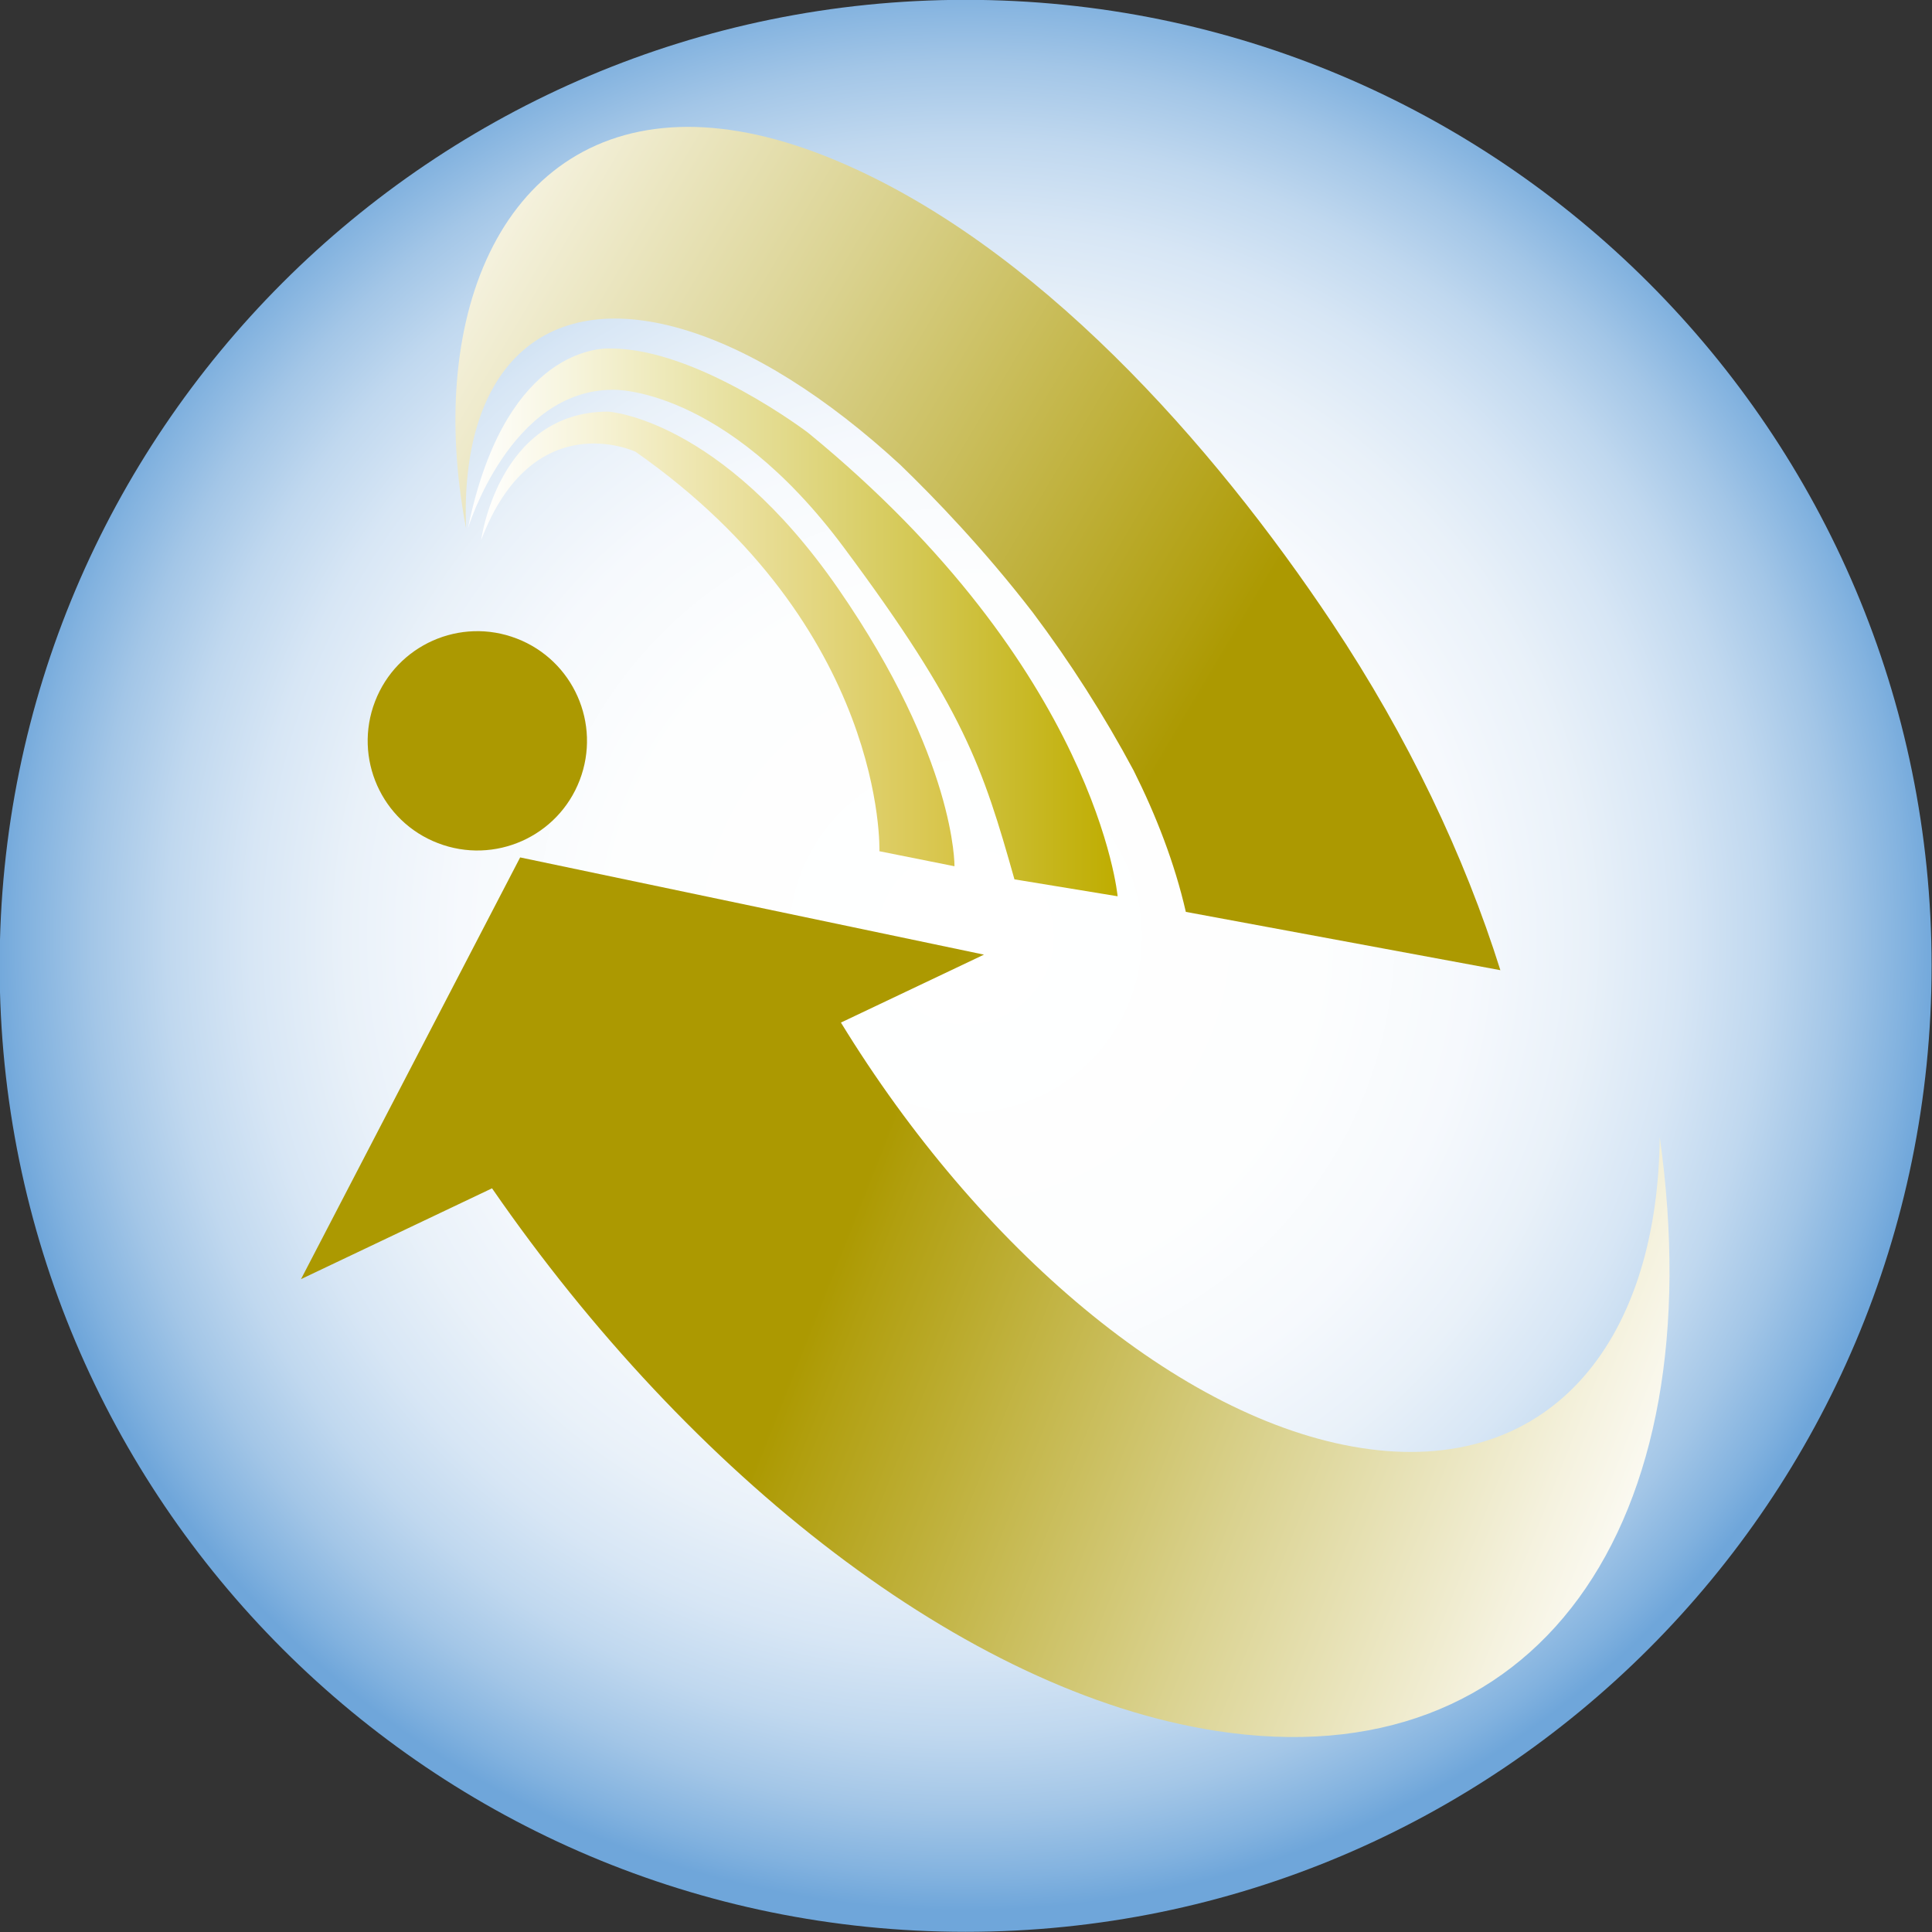 <?xml version="1.0" encoding="UTF-8" standalone="no"?>
<!-- Generator: Adobe Illustrator 16.0.0, SVG Export Plug-In . SVG Version: 6.00 Build 0)  -->

<svg
   xmlns:dc="http://purl.org/dc/elements/1.1/"
   xmlns:cc="http://creativecommons.org/ns#"
   xmlns:rdf="http://www.w3.org/1999/02/22-rdf-syntax-ns#"
   xmlns:svg="http://www.w3.org/2000/svg"
   xmlns="http://www.w3.org/2000/svg"
   xmlns:xlink="http://www.w3.org/1999/xlink"
   xmlns:sodipodi="http://sodipodi.sourceforge.net/DTD/sodipodi-0.dtd"
   xmlns:inkscape="http://www.inkscape.org/namespaces/inkscape"
   version="1.1"
   id="圖層_1"
   x="0px"
   y="0px"
   width="200"
   height="200"
   viewBox="0 0 200 200"
   enable-background="new 0 0 595.276 841.89"
   xml:space="preserve"
   inkscape:version="0.48.4 r9939"
   sodipodi:docname="勞動基金運用局.svg"><rect x="0" y="0" width="200" height="200" fill="#333333" stroke="none"/><defs
   id="defs130"><radialGradient
     inkscape:collect="always"
     xlink:href="#SVGID_5_"
     id="radialGradient3176"
     gradientUnits="userSpaceOnUse"
     gradientTransform="matrix(13.126,0,0,-13.126,219.086,11406.44)"
     cx="0"
     cy="841.89"
     r="1" /><linearGradient
     inkscape:collect="always"
     xlink:href="#SVGID_8_"
     id="linearGradient3178"
     gradientUnits="userSpaceOnUse"
     gradientTransform="matrix(-11.122,-4.471,-4.471,11.122,3990.052,-8992.904)"
     x1="0"
     y1="841.344"
     x2="1"
     y2="841.344" /><linearGradient
     inkscape:collect="always"
     xlink:href="#SVGID_11_"
     id="linearGradient3180"
     gradientUnits="userSpaceOnUse"
     gradientTransform="matrix(6.432,0,0,-6.432,212.504,5762.093)"
     x1="0"
     y1="841.148"
     x2="1"
     y2="841.148" /><linearGradient
     inkscape:collect="always"
     xlink:href="#SVGID_14_"
     id="linearGradient3182"
     gradientUnits="userSpaceOnUse"
     gradientTransform="matrix(8.828,0,0,-8.828,212.328,7778.4)"
     x1="-0"
     y1="841.267"
     x2="0.999"
     y2="841.267" /><linearGradient
     inkscape:collect="always"
     xlink:href="#SVGID_17_"
     id="linearGradient3184"
     gradientUnits="userSpaceOnUse"
     gradientTransform="matrix(11.655,6.92,6.92,-11.655,-5612.399,10152.99)"
     x1="0"
     y1="841.468"
     x2="1"
     y2="841.468" /></defs><sodipodi:namedview
   pagecolor="#ffffff"
   bordercolor="#666666"
   borderopacity="1"
   objecttolerance="10"
   gridtolerance="10"
   guidetolerance="10"
   inkscape:pageopacity="0"
   inkscape:pageshadow="2"
   inkscape:window-width="1440"
   inkscape:window-height="747"
   id="namedview128"
   showgrid="false"
   fit-margin-top="0"
   fit-margin-left="0"
   fit-margin-right="0"
   fit-margin-bottom="0"
   inkscape:zoom="1.1212866"
   inkscape:cx="91.678023"
   inkscape:cy="-51.702946"
   inkscape:window-x="-8"
   inkscape:window-y="-8"
   inkscape:window-maximized="1"
   inkscape:current-layer="圖層_1" />
<g
   id="g3"
   transform="translate(-205.96,-169.242)">
	<g
   id="g5">
		<defs
   id="defs7">
			<rect
   id="SVGID_1_"
   x="-1.098"
   y="-1.057"
   width="597.394"
   height="844.046" />
		</defs>
		<clipPath
   id="SVGID_2_">
			<use
   xlink:href="#SVGID_1_"
   overflow="visible"
   id="use11"
   style="overflow:visible"
   x="0"
   y="0"
   width="595.276"
   height="841.89" />
		</clipPath>
	</g>
</g>





<g
   id="g3109"
   transform="translate(-205.96,-169.242)"><g
     transform="matrix(7.618,0,0,7.619,-1363.08,-2444.031)"
     id="g13">
	<defs
   id="defs15">
		<path
   inkscape:connector-curvature="0"
   d="m 205.96,356.117 c 0,7.249 5.876,13.125 13.126,13.125 7.248,0 13.127,-5.876 13.127,-13.125 0,-7.25 -5.879,-13.125 -13.127,-13.125 -7.25,0 -13.126,5.875 -13.126,13.125"
   id="SVGID_3_" />
	</defs>
	<clipPath
   id="SVGID_4_">
		<use
   height="841.89"
   width="595.276"
   y="0"
   x="0"
   style="overflow:visible"
   id="use19"
   overflow="visible"
   xlink:href="#SVGID_3_" />
	</clipPath>
	
		<radialGradient
   gradientUnits="userSpaceOnUse"
   gradientTransform="matrix(13.126,0,0,-13.126,219.086,11406.44)"
   r="1"
   cy="841.89"
   cx="0"
   id="SVGID_5_">
		<stop
   id="stop22"
   style="stop-color:#FFFFFF"
   offset="0" />
		<stop
   id="stop24"
   style="stop-color:#FDFEFE"
   offset="0.362" />
		<stop
   id="stop26"
   style="stop-color:#F6F9FD"
   offset="0.519" />
		<stop
   id="stop28"
   style="stop-color:#E9F1F9"
   offset="0.637" />
		<stop
   id="stop30"
   style="stop-color:#D7E6F5"
   offset="0.735" />
		<stop
   id="stop32"
   style="stop-color:#C0D8EF"
   offset="0.82" />
		<stop
   id="stop34"
   style="stop-color:#A3C6E7"
   offset="0.897" />
		<stop
   id="stop36"
   style="stop-color:#82B2DF"
   offset="0.966" />
		<stop
   id="stop38"
   style="stop-color:#6FA6DA"
   offset="1" />
	</radialGradient>
	<rect
   style="fill:url(#radialGradient3176)"
   id="rect40"
   height="26.25"
   width="26.253"
   clip-path="url(#SVGID_4_)"
   y="342.992"
   x="205.96" />
</g><g
     transform="matrix(7.618,0,0,7.619,-1363.08,-2444.031)"
     id="g42">
	<path
   style="fill:#ac9901"
   inkscape:connector-curvature="0"
   id="path44"
   d="m 211.061,352.525 c -0.296,0.769 0.088,1.631 0.855,1.925 0.768,0.296 1.631,-0.087 1.926,-0.855 0.295,-0.768 -0.088,-1.63 -0.856,-1.925 -0.768,-0.296 -1.629,0.087 -1.925,0.855" />
</g><g
     transform="matrix(7.618,0,0,7.619,-1363.08,-2444.031)"
     id="g46">
	<defs
   id="defs48">
		<path
   inkscape:connector-curvature="0"
   d="m 210.055,360.374 2.596,-1.234 c 2.698,3.907 6.427,6.84 9.835,7.371 4.365,0.679 6.773,-2.795 6.033,-8.066 -0.032,2.853 -1.548,4.614 -4.059,4.223 -2.459,-0.383 -5.196,-2.723 -7.068,-5.78 l 1.944,-0.923 -6.303,-1.321 -2.978,5.73 z"
   id="SVGID_6_" />
	</defs>
	<clipPath
   id="SVGID_7_">
		<use
   height="841.89"
   width="595.276"
   y="0"
   x="0"
   style="overflow:visible"
   id="use52"
   overflow="visible"
   xlink:href="#SVGID_6_" />
	</clipPath>
	
		<linearGradient
   gradientTransform="matrix(-11.122,-4.471,-4.471,11.122,3990.052,-8992.904)"
   y2="841.344"
   x2="1"
   y1="841.344"
   x1="0"
   gradientUnits="userSpaceOnUse"
   id="SVGID_8_">
		<stop
   id="stop55"
   style="stop-color:#FFFFFF"
   offset="0" />
		<stop
   id="stop57"
   style="stop-color:#F5F2DF"
   offset="0.148" />
		<stop
   id="stop59"
   style="stop-color:#DAD28F"
   offset="0.473" />
		<stop
   id="stop61"
   style="stop-color:#B19F0F"
   offset="0.95" />
		<stop
   id="stop63"
   style="stop-color:#AC9901"
   offset="1" />
	</linearGradient>
	<polygon
   style="fill:url(#linearGradient3178)"
   id="polygon65"
   points="205.713,365.445 212.727,347.998 233.601,356.39 226.587,373.836 "
   clip-path="url(#SVGID_7_)" />
</g><g
     transform="matrix(7.618,0,0,7.619,-1363.08,-2444.031)"
     id="g67">
	<defs
   id="defs69">
		<path
   inkscape:connector-curvature="0"
   d="m 212.503,350.333 c 0.705,-1.855 2.098,-1.201 2.098,-1.201 3.417,2.395 3.314,5.428 3.314,5.428 l 1.02,0.204 c 0,0 0.025,-1.452 -1.581,-3.773 -1.605,-2.318 -3.126,-2.404 -3.126,-2.404 -1.495,0 -1.725,1.746 -1.725,1.746"
   id="SVGID_9_" />
	</defs>
	<clipPath
   id="SVGID_10_">
		<use
   height="841.89"
   width="595.276"
   y="0"
   x="0"
   style="overflow:visible"
   id="use73"
   overflow="visible"
   xlink:href="#SVGID_9_" />
	</clipPath>
	
		<linearGradient
   gradientTransform="matrix(6.432,0,0,-6.432,212.504,5762.093)"
   y2="841.148"
   x2="1"
   y1="841.148"
   x1="0"
   gradientUnits="userSpaceOnUse"
   id="SVGID_11_">
		<stop
   id="stop76"
   style="stop-color:#FFFFFF"
   offset="0" />
		<stop
   id="stop78"
   style="stop-color:#F6F2D5"
   offset="0.249" />
		<stop
   id="stop80"
   style="stop-color:#DFD06D"
   offset="0.806" />
		<stop
   id="stop82"
   style="stop-color:#D7C447"
   offset="1" />
	</linearGradient>
	<rect
   style="fill:url(#linearGradient3180)"
   id="rect84"
   height="6.286"
   width="6.457"
   clip-path="url(#SVGID_10_)"
   y="348.478"
   x="212.503" />
</g><g
     transform="matrix(7.618,0,0,7.619,-1363.08,-2444.031)"
     id="g86">
	<defs
   id="defs88">
		<path
   inkscape:connector-curvature="0"
   d="m 212.324,350.172 c 0,0 0.57,-1.882 1.972,-1.882 0,0 1.503,-0.052 3.135,2.142 1.632,2.191 1.887,2.981 2.319,4.51 l 1.402,0.23 c 0,0 -0.28,-3.084 -4.204,-6.296 0,0 -1.504,-1.146 -2.677,-1.146 0,0 -0.013,-0.001 -0.037,-0.001 -0.226,0 -1.434,0.11 -1.91,2.443"
   id="SVGID_12_" />
	</defs>
	<clipPath
   id="SVGID_13_">
		<use
   height="841.89"
   width="595.276"
   y="0"
   x="0"
   style="overflow:visible"
   id="use92"
   overflow="visible"
   xlink:href="#SVGID_12_" />
	</clipPath>
	
		<linearGradient
   gradientTransform="matrix(8.828,0,0,-8.828,212.328,7778.4)"
   y2="841.267"
   x2="0.999"
   y1="841.267"
   x1="-0"
   gradientUnits="userSpaceOnUse"
   id="SVGID_14_">
		<stop
   id="stop95"
   style="stop-color:#FFFFFF"
   offset="0" />
		<stop
   id="stop97"
   style="stop-color:#F7F5DF"
   offset="0.148" />
		<stop
   id="stop99"
   style="stop-color:#E3DB8E"
   offset="0.474" />
		<stop
   id="stop101"
   style="stop-color:#C2B10D"
   offset="0.952" />
		<stop
   id="stop103"
   style="stop-color:#BFAD00"
   offset="1" />
	</linearGradient>
	<rect
   style="fill:url(#linearGradient3182)"
   id="rect105"
   height="7.443"
   width="8.828"
   clip-path="url(#SVGID_13_)"
   y="347.729"
   x="212.324" />
</g><g
     transform="matrix(7.618,0,0,7.619,-1363.08,-2444.031)"
     id="g107">
	<defs
   id="defs109">
		<path
   inkscape:connector-curvature="0"
   d="m 212.298,350.172 c -0.083,-2.12 1.005,-3.269 2.932,-2.708 0.956,0.278 1.985,0.94 2.968,1.845 0.464,0.448 1.137,1.146 1.802,2.008 0.505,0.672 0.968,1.396 1.37,2.147 0.306,0.612 0.557,1.257 0.709,1.92 l 4.274,0.792 c -0.489,-1.554 -1.252,-3.164 -2.286,-4.717 -1.618,-2.428 -4.024,-5.154 -6.762,-6.293 -0.738,-0.307 -1.402,-0.448 -1.99,-0.448 -2.477,0 -3.581,2.491 -3.017,5.454"
   id="SVGID_15_" />
	</defs>
	<clipPath
   id="SVGID_16_">
		<use
   height="841.89"
   width="595.276"
   y="0"
   x="0"
   style="overflow:visible"
   id="use113"
   overflow="visible"
   xlink:href="#SVGID_15_" />
	</clipPath>
	
		<linearGradient
   gradientTransform="matrix(11.655,6.92,6.92,-11.655,-5612.399,10152.99)"
   y2="841.468"
   x2="1"
   y1="841.468"
   x1="0"
   gradientUnits="userSpaceOnUse"
   id="SVGID_17_">
		<stop
   id="stop116"
   style="stop-color:#FFFFFF"
   offset="0" />
		<stop
   id="stop118"
   style="stop-color:#F5F2DF"
   offset="0.148" />
		<stop
   id="stop120"
   style="stop-color:#DAD28F"
   offset="0.473" />
		<stop
   id="stop122"
   style="stop-color:#B19F0F"
   offset="0.95" />
		<stop
   id="stop124"
   style="stop-color:#AC9901"
   offset="1" />
	</linearGradient>
	<polygon
   style="fill:url(#linearGradient3184)"
   id="polygon126"
   points="231.383,347.705 222.542,362.594 206.704,353.189 215.544,338.3 "
   clip-path="url(#SVGID_16_)" />
</g></g>
</svg>